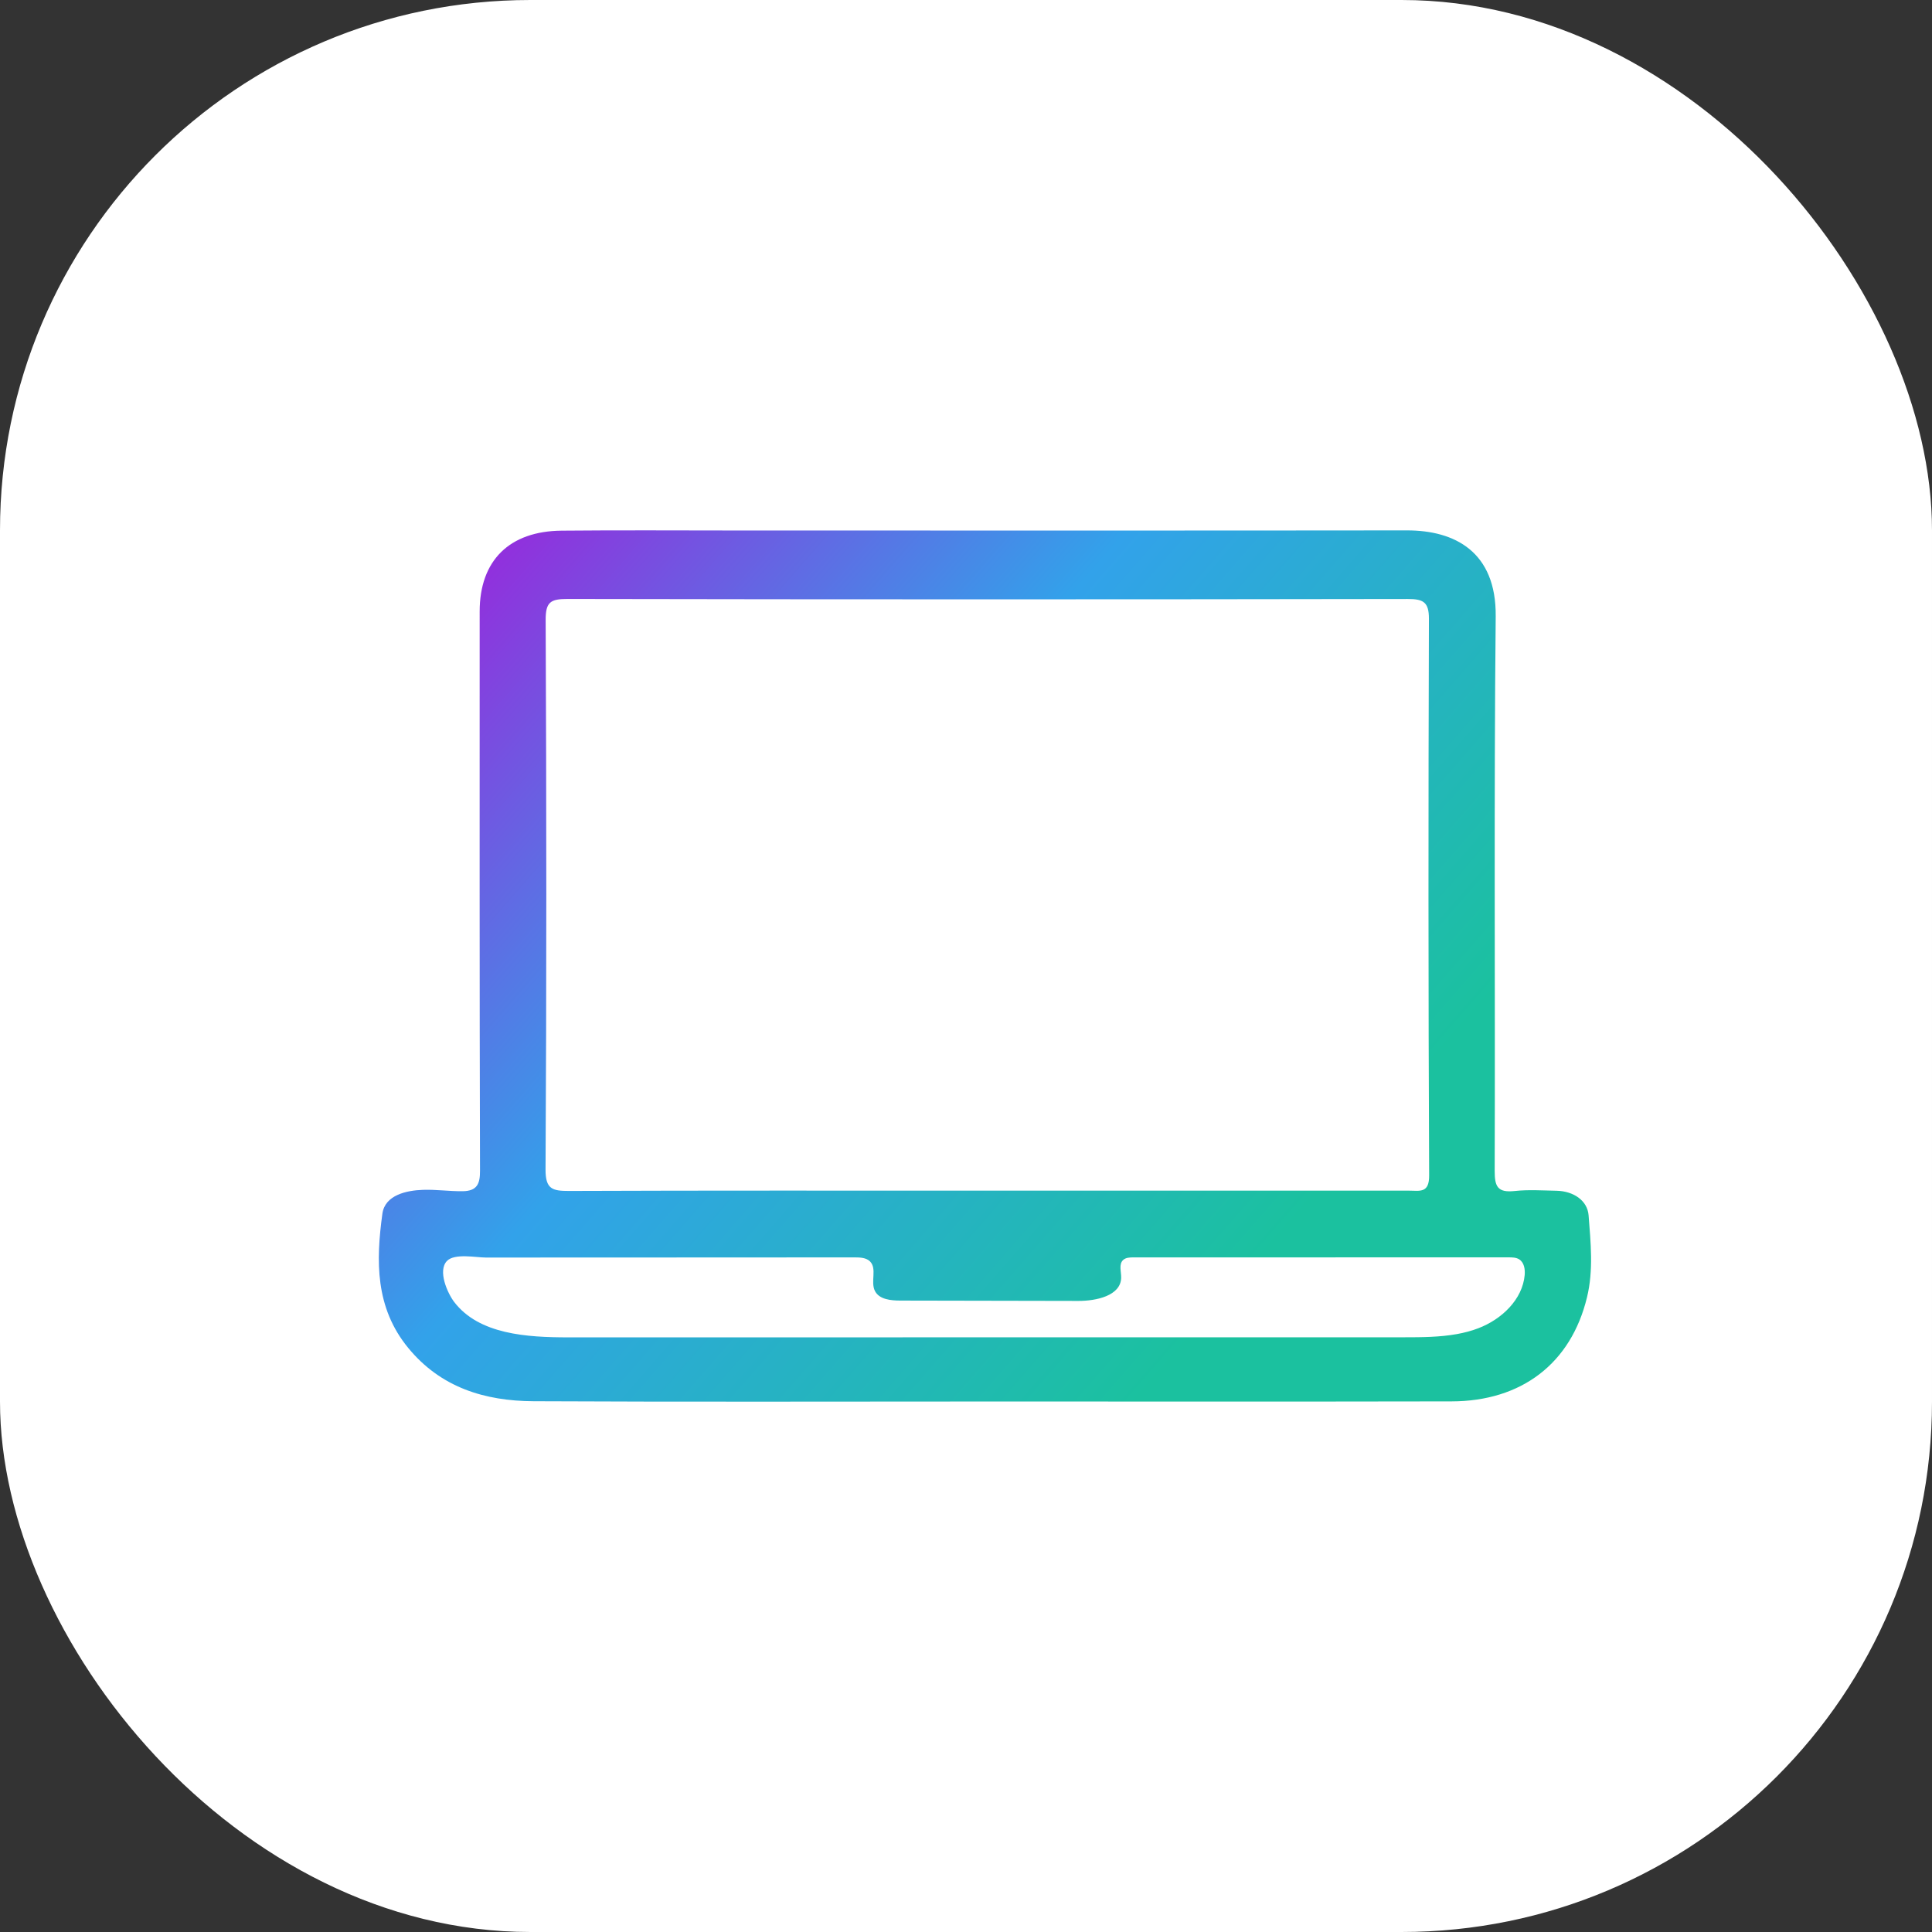 <?xml version="1.0" encoding="UTF-8"?>
<svg xmlns="http://www.w3.org/2000/svg" width="51" height="51" viewBox="0 0 51 51" fill="none">
  <rect x="0" y="0" width="51" height="51" fill="#333333" stroke="none"/>
  <rect width="51" height="51" rx="14" fill="white"></rect>
  <path d="M41.935 32.083C41.905 31.691 41.538 31.444 41.093 31.433C40.722 31.426 40.347 31.4 39.981 31.44C39.534 31.487 39.455 31.323 39.456 30.91C39.472 26.029 39.434 21.15 39.483 16.27C39.499 14.565 38.403 14 37.14 14.001C31.269 14.008 25.397 14.004 19.527 14.004C17.961 14.004 16.395 13.993 14.83 14.008C13.442 14.019 12.662 14.8 12.662 16.142C12.662 21.063 12.657 25.983 12.671 30.903C12.673 31.239 12.602 31.441 12.213 31.445C11.863 31.449 11.514 31.397 11.165 31.409C10.734 31.423 10.161 31.545 10.094 32.039C9.924 33.28 9.899 34.515 10.777 35.583C11.635 36.627 12.796 36.983 14.087 36.989C18.125 37.009 22.162 36.996 26.2 36.996C30.239 36.996 34.276 37.001 38.314 36.993C40.166 36.991 41.472 35.99 41.893 34.245C42.066 33.537 41.991 32.801 41.935 32.083ZM14.404 16.362C14.403 15.891 14.534 15.811 14.98 15.811C22.373 15.825 29.766 15.824 37.158 15.812C37.571 15.811 37.721 15.892 37.72 16.334C37.704 21.232 37.703 26.131 37.726 31.028C37.729 31.501 37.484 31.432 37.2 31.43H26.08C22.394 31.43 18.708 31.424 15.021 31.438C14.582 31.439 14.399 31.391 14.401 30.872C14.429 26.037 14.426 21.199 14.404 16.362ZM38.462 35.216C38.006 35.298 37.532 35.301 37.065 35.301C29.712 35.302 22.358 35.303 15.005 35.303C13.908 35.303 12.644 35.226 11.988 34.367C11.816 34.14 11.546 33.545 11.8 33.285C12.001 33.079 12.566 33.195 12.823 33.196C13.918 33.197 15.011 33.195 16.106 33.195C18.259 33.193 20.411 33.193 22.564 33.192C22.705 33.192 22.863 33.199 22.963 33.295C23.16 33.487 22.972 33.837 23.097 34.08C23.21 34.302 23.515 34.332 23.768 34.332C25.334 34.335 26.9 34.339 28.467 34.341C28.944 34.342 29.58 34.203 29.596 33.736C29.601 33.57 29.525 33.37 29.651 33.258C29.721 33.196 29.825 33.192 29.918 33.192C33.219 33.192 36.519 33.191 39.82 33.191C39.918 33.191 40.02 33.192 40.102 33.243C40.234 33.326 40.261 33.503 40.248 33.657C40.191 34.303 39.643 34.826 39.025 35.062C38.844 35.132 38.654 35.181 38.462 35.216Z" fill="url(#paint0_linear_4020_126)"></path>
  <defs>
    <linearGradient id="paint0_linear_4020_126" x1="8.879" y1="11.776" x2="33.371" y2="33.125" gradientUnits="userSpaceOnUse">
      <stop stop-color="#B900D7"></stop>
      <stop offset="0.53" stop-color="#32A2EA"></stop>
      <stop offset="1" stop-color="#1BC19F"></stop>
    </linearGradient>
  </defs>
</svg>
